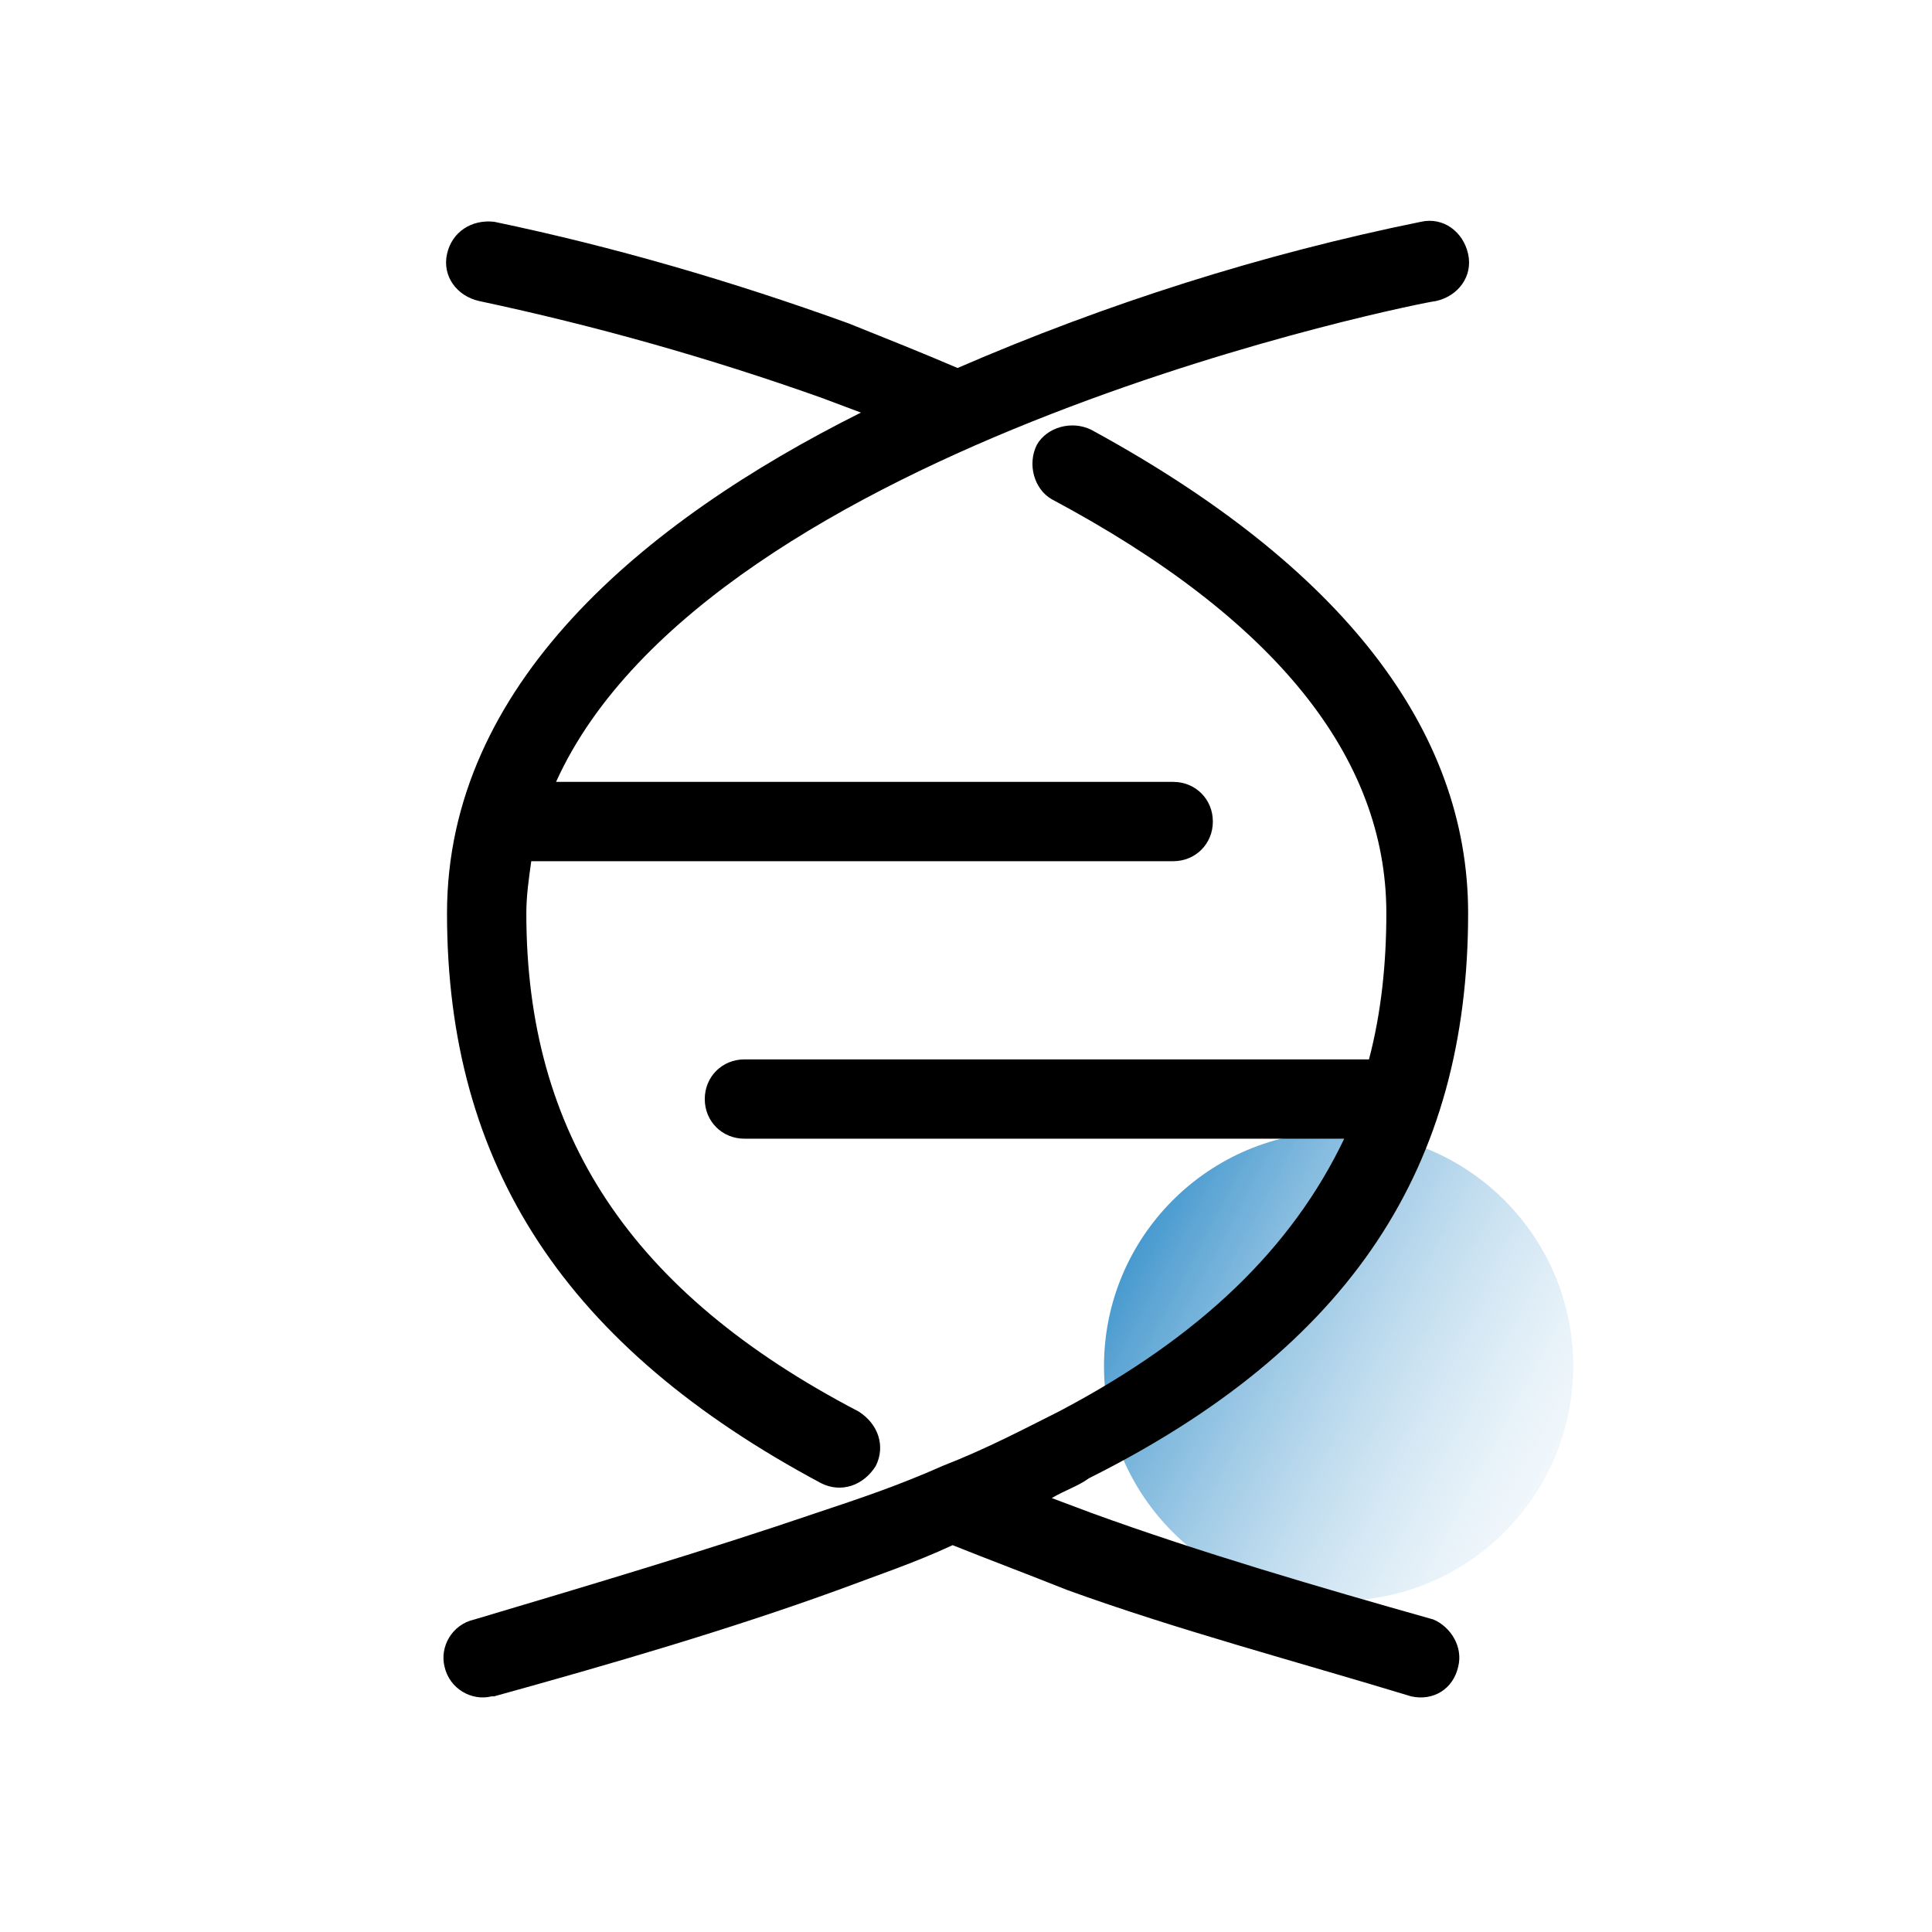 <svg width="70" height="70" viewBox="0 0 70 70" fill="none" xmlns="http://www.w3.org/2000/svg">
<g clip-path="url(#clip0_1575_2241)">
<circle cx="48.5" cy="49.5" r="8.5" fill="url(#paint0_linear_1575_2241)"/>
<path d="M16.196 33.089C16.196 42.248 20.507 48.803 29.756 53.742C30.474 54.101 31.282 53.832 31.731 53.114C32.091 52.395 31.821 51.587 31.103 51.138C22.841 46.828 19.07 41.081 19.07 33.089C19.07 32.46 19.16 31.831 19.249 31.203H42.507C43.316 31.203 43.944 30.574 43.944 29.766C43.944 28.958 43.316 28.329 42.507 28.329H20.147C25.715 16.027 51.757 10.908 52.026 10.908C52.834 10.729 53.373 10.01 53.193 9.202C53.014 8.394 52.295 7.855 51.487 8.035C45.74 9.202 40.083 10.998 34.695 13.333C33.438 12.794 32.091 12.255 30.744 11.716C26.523 10.19 22.213 8.933 17.902 8.035C17.094 7.945 16.376 8.394 16.196 9.202C16.017 10.01 16.555 10.729 17.364 10.908C21.584 11.806 25.715 12.973 29.756 14.41L31.193 14.949C23.29 18.9 16.196 24.827 16.196 33.089Z" fill="black"/>
<path d="M53.193 33.086C53.193 26.441 48.613 20.514 39.544 15.575C38.825 15.216 37.927 15.485 37.568 16.114C37.209 16.832 37.478 17.73 38.107 18.089C46.189 22.4 50.23 27.428 50.23 33.086C50.23 34.882 50.05 36.678 49.601 38.384H26.972C26.164 38.384 25.535 39.012 25.535 39.821C25.535 40.629 26.164 41.257 26.972 41.257H48.703C46.817 45.209 43.495 48.441 38.376 51.135C37.119 51.764 35.772 52.482 34.156 53.111C32.539 53.829 31.192 54.278 29.576 54.817C25.625 56.164 21.404 57.421 17.184 58.678C16.376 58.858 15.927 59.666 16.106 60.385C16.286 61.193 17.094 61.642 17.812 61.462H17.902C22.123 60.295 26.433 59.038 30.384 57.601C31.821 57.062 33.168 56.613 34.515 55.984C35.862 56.523 37.299 57.062 38.646 57.601C42.597 59.038 46.997 60.205 51.128 61.462C51.936 61.642 52.654 61.193 52.834 60.385C53.014 59.666 52.565 58.948 51.936 58.678C47.805 57.511 43.495 56.254 39.544 54.817L38.107 54.278C38.556 54.009 39.095 53.829 39.454 53.56C48.973 48.8 53.193 42.245 53.193 33.086Z" fill="black"/>
</g>
<defs>
<linearGradient id="paint0_linear_1575_2241" x1="36.5" y1="45" x2="61" y2="58" gradientUnits="userSpaceOnUse">
<stop stop-color="#0072BC"/>
<stop offset="1" stop-color="white" stop-opacity="0"/>
</linearGradient>
<clipPath id="clip0_1575_2241">
<rect width="70" height="70" fill="white"/>
</clipPath>
</defs>
</svg>
